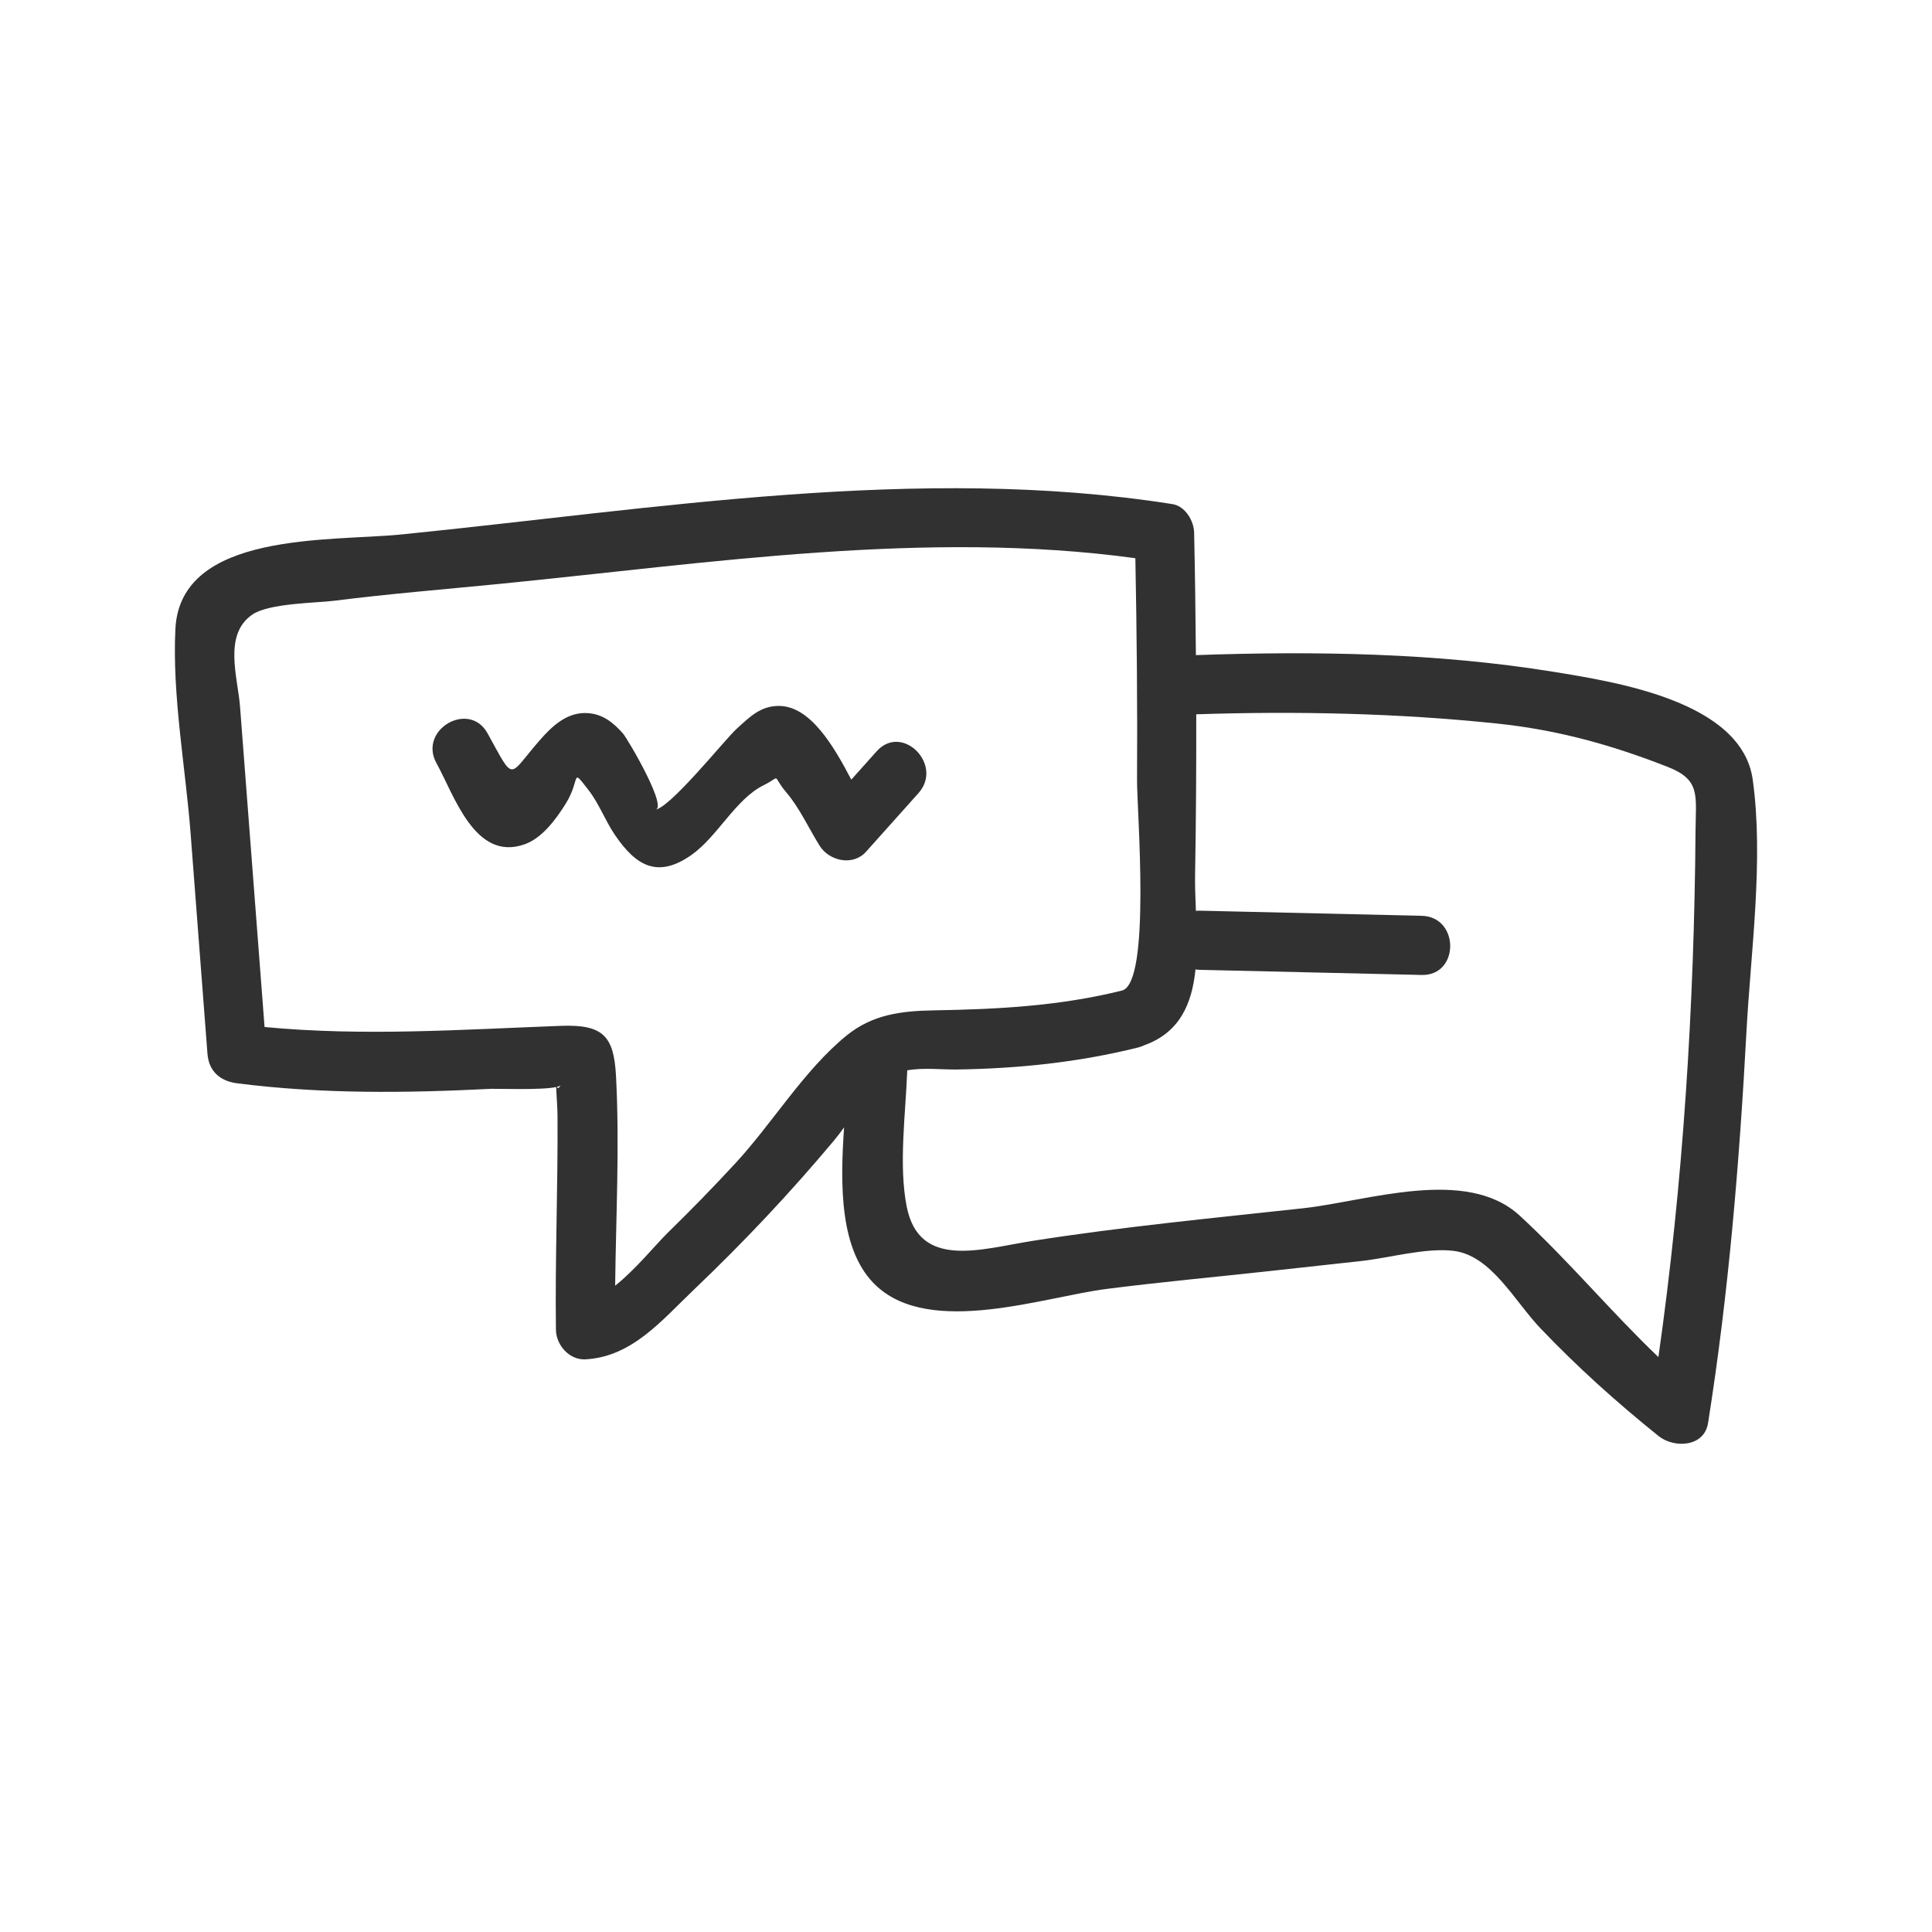 <?xml version="1.0" encoding="UTF-8"?> <svg xmlns="http://www.w3.org/2000/svg" xmlns:xlink="http://www.w3.org/1999/xlink" version="1.1" id="Layer_1" x="0px" y="0px" viewBox="0 0 160 160" style="enable-background:new 0 0 160 160;" xml:space="preserve"> <style type="text/css"> .st0{fill:#313131;} </style> <g> <path class="st0" d="M145.156,64.579c-0.892-6.471-11.232-8.087-16.526-8.947c-9.668-1.57-19.783-1.724-29.591-1.378 c-0.029-3.382-0.073-6.764-0.146-10.145c-0.021-0.976-0.738-2.195-1.798-2.362c-20.994-3.307-42.913,0.415-63.882,2.517 c-5.845,0.586-18.282-0.278-18.687,7.82c-0.276,5.523,0.84,11.464,1.262,16.976c0.464,6.068,0.929,12.136,1.393,18.204 c0.111,1.452,1.044,2.269,2.449,2.449c7.012,0.897,14.002,0.814,21.048,0.459c0.422-0.021,4.162,0.122,5.382-0.148 c0.028,0.805,0.106,1.626,0.111,2.379c0.039,5.907-0.209,11.818-0.131,17.723c0.017,1.269,1.11,2.523,2.449,2.449 c3.867-0.214,6.323-3.242,8.995-5.788c4.088-3.896,7.968-8.01,11.591-12.342c0.271-0.324,0.548-0.696,0.829-1.081 c-0.333,4.79-0.39,10.295,2.691,13.144c4.53,4.189,13.828,0.905,19.055,0.235c4.459-0.571,8.944-0.98,13.413-1.47 c2.555-0.28,5.11-0.56,7.665-0.84c2.321-0.254,5.357-1.126,7.665-0.84c3.101,0.384,5.034,4.156,7.158,6.388 c3.06,3.215,6.351,6.17,9.809,8.949c1.26,1.013,3.774,0.937,4.094-1.081c1.708-10.77,2.595-21.561,3.182-32.443 C144.996,78.751,146.072,71.228,145.156,64.579z M46.125,90.011c0.168-0.042,0.28-0.093,0.315-0.156 C46.274,90.155,46.179,90.158,46.125,90.011z M46.117,88.447C46.165,87.91,46.212,87.65,46.117,88.447L46.117,88.447z M60.903,96.336c-1.815,1.965-3.683,3.882-5.598,5.751c-0.968,0.945-2.668,3.048-4.361,4.389 c0.066-5.776,0.374-11.566,0.073-17.332c-0.174-3.338-1.049-4.319-4.578-4.187c-8.237,0.307-16.331,0.878-24.529,0.095 c-0.677-8.844-1.354-17.687-2.031-26.531c-0.186-2.432-1.417-5.978,1.035-7.636c1.383-0.935,5.342-0.953,6.72-1.128 c4.582-0.58,9.197-0.952,13.793-1.407c17.269-1.709,35.264-4.487,52.599-2.122c0.117,6.125,0.177,12.251,0.139,18.378 c-0.015,2.481,1.172,16.755-1.233,17.423c-5.179,1.29-10.291,1.553-15.593,1.645c-2.689,0.046-5.08,0.335-7.231,2.085 C66.592,88.621,63.992,92.992,60.903,96.336z M125.854,100.672c-4.422-4.075-12.617-1.193-17.915-0.612 c-7.512,0.823-15.034,1.537-22.5,2.716c-4.175,0.66-9.32,2.386-10.35-2.853c-0.68-3.455-0.085-7.703,0.045-11.28 c1.326-0.243,2.846-0.055,4.079-0.072c5.076-0.072,10.093-0.59,15.022-1.818c0.193-0.048,0.367-0.112,0.526-0.189 c2.962-1.056,3.964-3.479,4.244-6.284c0.097,0.013,0.189,0.034,0.293,0.036c6.146,0.142,12.292,0.284,18.437,0.426 c3.153,0.073,3.152-4.826,0-4.899c-6.146-0.142-12.292-0.284-18.437-0.426c-0.092-0.002-0.172,0.014-0.258,0.02 c-0.042-1.048-0.085-2.072-0.068-3.022c0.077-4.42,0.105-8.84,0.096-13.26c8.297-0.274,16.703-0.096,24.949,0.77 c4.991,0.524,9.465,1.768,14.114,3.594c2.725,1.071,2.307,2.368,2.286,5.269c-0.107,14.509-1.027,29.209-3.075,43.599 C133.369,108.592,129.904,104.404,125.854,100.672z"></path> <path class="st0" d="M71.724,70.535c1.447-1.617,2.894-3.234,4.341-4.852c2.097-2.343-1.356-5.819-3.464-3.464 c-0.7,0.783-1.401,1.565-2.101,2.348c-1.479-2.832-3.414-6.117-6.02-6.105c-1.53,0.007-2.41,0.934-3.477,1.896 c-0.959,0.864-5.725,6.849-6.839,6.698c1.369,0.185-2.179-5.866-2.575-6.313c-0.77-0.868-1.604-1.561-2.807-1.678 c-1.775-0.171-3.055,1.061-4.1,2.258c-2.643,3.028-2.018,3.542-4.306-0.594c-1.527-2.759-5.759-0.291-4.23,2.472 c1.484,2.683,3.191,8.182,7.309,6.718c1.446-0.514,2.6-2.084,3.39-3.352c1.29-2.071,0.389-3.064,1.887-1.144 c0.876,1.123,1.393,2.546,2.193,3.723c1.776,2.611,3.56,3.595,6.326,1.667c2.137-1.49,3.666-4.631,5.973-5.775 c1.585-0.786,0.618-0.918,1.907,0.598c1.082,1.272,1.866,2.992,2.745,4.401C68.67,71.311,70.638,71.749,71.724,70.535z"></path> </g> </svg> 